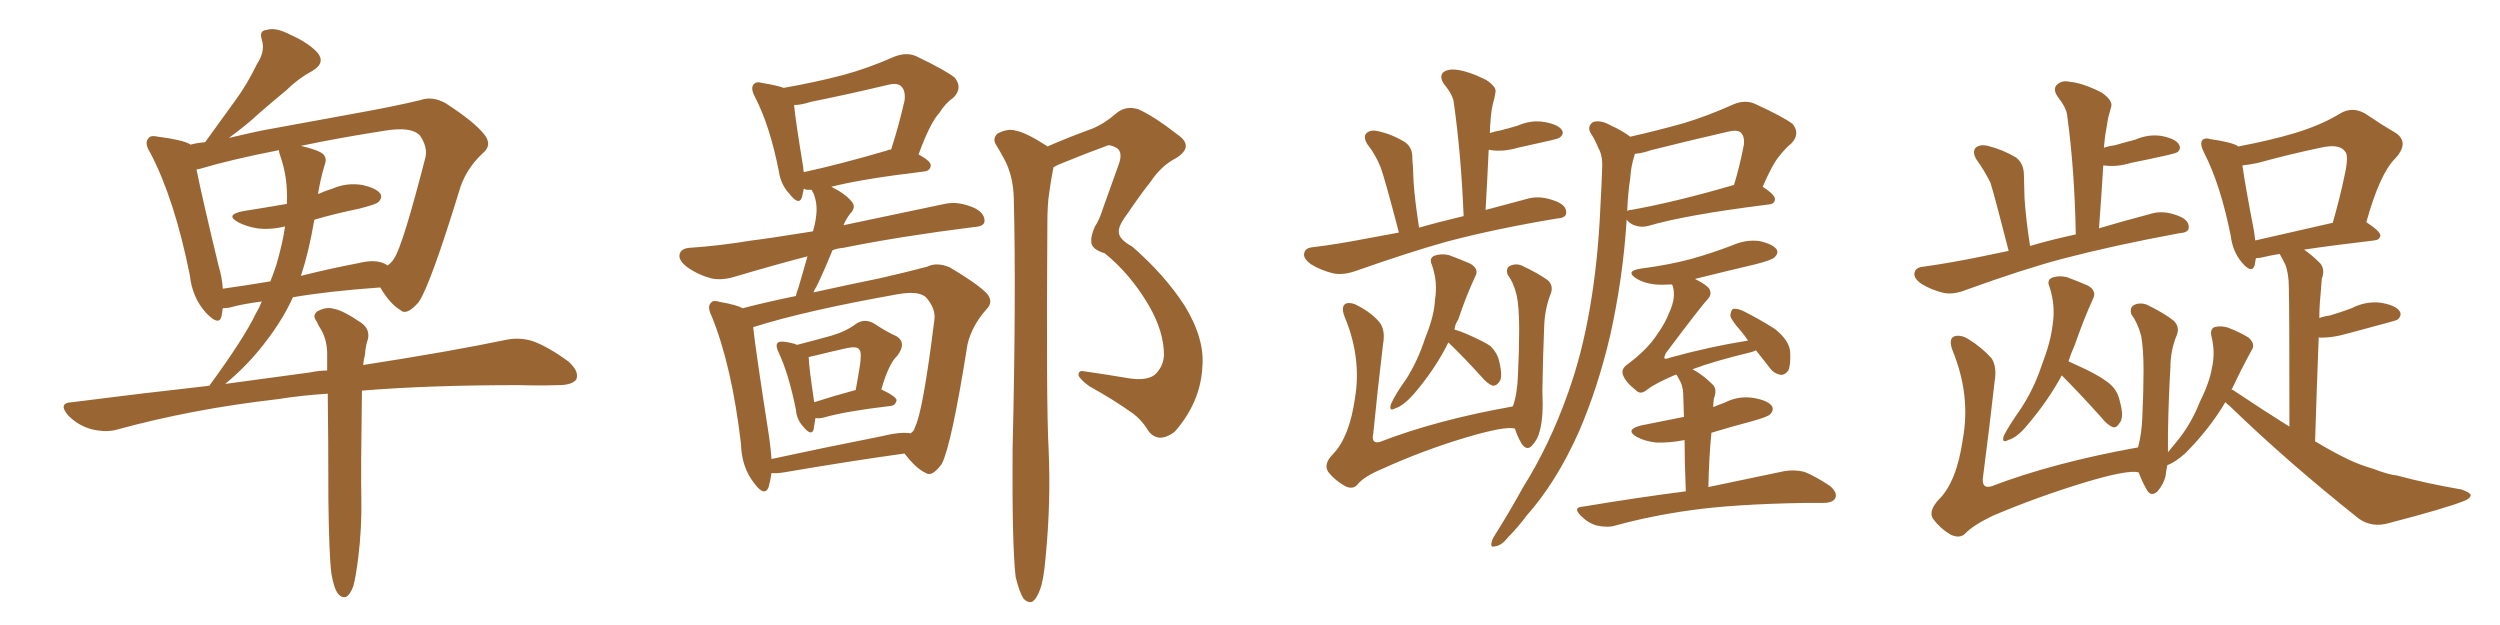 <svg xmlns="http://www.w3.org/2000/svg" xmlns:xlink="http://www.w3.org/1999/xlink" width="600" height="150"><path fill="#996633" padding="10" d="M79.54 137.70L79.54 137.70Q78.96 133.15 78.81 119.82L78.81 119.82Q78.81 105.18 78.66 94.48L78.66 94.48Q72.07 94.92 66.65 95.80L66.65 95.80Q46.14 98.14 27.98 103.13L27.98 103.13Q25.34 103.86 21.83 102.98L21.83 102.98Q18.75 102.10 16.41 99.76L16.41 99.76Q13.77 96.68 17.29 96.53L17.29 96.53Q34.42 94.34 50.24 92.58L50.24 92.58Q58.59 81.15 61.38 75.29L61.38 75.29Q62.26 73.83 62.84 72.36L62.84 72.36Q58.15 72.95 55.08 73.83L55.08 73.83Q54.05 73.97 53.47 73.97L53.47 73.97Q53.32 75 53.17 75.88L53.17 75.88Q52.59 78.37 49.51 75.15L49.51 75.15Q46.14 71.48 45.56 66.06L45.56 66.06Q41.89 47.75 36.04 36.62L36.04 36.62Q34.57 34.28 35.60 33.25L35.60 33.25Q36.04 32.37 37.94 32.81L37.94 32.81Q43.65 33.54 45.56 34.57L45.56 34.57Q45.56 34.57 45.70 34.72L45.70 34.72Q47.31 34.28 49.22 34.13L49.22 34.13Q53.03 28.86 56.54 24.02L56.54 24.02Q59.33 20.21 61.67 15.38L61.67 15.38Q63.72 12.30 62.84 9.52L62.84 9.52Q62.11 7.32 64.01 7.18L64.01 7.18Q66.06 6.45 69.73 8.35L69.73 8.35Q73.97 10.25 76.17 12.60L76.17 12.60Q78.22 15.09 75 16.99L75 16.99Q71.48 18.90 68.70 21.68L68.70 21.68Q65.33 24.46 62.11 27.25L62.11 27.25Q59.33 29.88 54.93 33.11L54.93 33.11Q58.59 32.23 62.70 31.35L62.70 31.35Q76.17 28.86 86.72 26.95L86.72 26.95Q94.78 25.49 100.93 24.02L100.93 24.02Q103.71 23.00 106.93 24.76L106.93 24.76Q113.96 29.30 116.31 32.37L116.31 32.37Q118.21 34.86 115.87 36.77L115.87 36.77Q111.62 40.72 110.16 46.00L110.16 46.00L110.16 46.00Q103.27 68.41 100.49 72.51L100.49 72.51Q97.56 75.88 96.09 74.41L96.09 74.41Q93.60 72.95 91.26 68.99L91.26 68.99Q78.81 69.87 70.31 71.34L70.31 71.34Q67.97 76.46 64.31 81.30L64.31 81.30Q59.91 87.30 54.05 92.14L54.05 92.14Q64.75 90.67 74.56 89.36L74.56 89.36Q76.61 88.92 78.52 88.92L78.52 88.92Q78.52 86.43 78.52 84.52L78.52 84.52Q78.37 81.30 77.05 79.10L77.05 79.10Q76.46 78.22 76.03 77.20L76.03 77.20Q74.85 75.73 76.17 74.71L76.17 74.71Q78.37 73.54 80.13 74.12L80.13 74.12Q82.18 74.41 86.72 77.49L86.72 77.49Q88.77 78.96 88.33 81.30L88.33 81.30Q87.74 82.91 87.60 85.11L87.60 85.11Q87.30 86.13 87.16 87.60L87.16 87.60Q107.96 84.38 121.29 81.59L121.29 81.59Q124.66 80.86 127.88 81.88L127.88 81.88Q131.54 83.20 136.38 86.72L136.38 86.72Q139.16 89.21 138.28 91.11L138.28 91.11Q137.26 92.43 134.03 92.43L134.03 92.43Q129.64 92.58 124.66 92.43L124.66 92.43Q102.83 92.43 86.87 93.75L86.87 93.75Q86.57 113.82 86.72 119.24L86.72 119.24Q86.87 126.56 85.99 133.74L85.99 133.74Q85.40 138.43 84.81 140.63L84.81 140.63Q84.08 142.68 83.06 143.26L83.06 143.26Q82.03 143.55 81.15 142.53L81.15 142.53Q80.13 141.21 79.54 137.70ZM75.44 52.73L75.44 52.73Q74.12 60.50 72.22 66.21L72.22 66.21Q78.52 64.60 86.13 63.13L86.13 63.13Q90.23 62.11 92.58 63.43L92.58 63.43Q92.87 63.57 93.02 63.72L93.02 63.72Q94.04 62.99 94.63 61.96L94.63 61.96Q96.68 58.89 102.10 37.79L102.10 37.79Q102.69 35.30 100.78 32.52L100.78 32.52Q98.73 30.32 92.43 31.35L92.43 31.35Q81.15 33.11 72.22 35.01L72.22 35.01Q76.61 36.04 77.64 37.06L77.64 37.06Q78.52 38.09 77.93 39.55L77.93 39.55Q76.90 42.92 76.32 46.58L76.32 46.58Q77.93 45.85 79.83 45.26L79.83 45.26Q83.20 43.80 86.87 44.38L86.87 44.38Q90.23 45.12 91.26 46.44L91.26 46.44Q91.85 47.46 90.82 48.49L90.82 48.49Q90.23 49.07 86.13 50.10L86.13 50.10Q80.42 51.27 75.44 52.73ZM67.24 37.35L67.24 37.35L67.24 37.35Q66.94 36.47 66.94 36.04L66.94 36.04Q55.66 38.23 47.75 40.58L47.75 40.58Q47.31 40.58 47.17 40.72L47.17 40.72Q48.49 47.31 52.44 63.72L52.44 63.72Q53.32 66.65 53.47 69.29L53.47 69.29Q58.74 68.55 64.89 67.53L64.89 67.53Q65.77 65.33 66.36 63.43L66.36 63.43Q67.82 58.45 68.41 54.35L68.41 54.35Q64.75 55.22 61.67 54.79L61.67 54.79Q59.03 54.35 57.13 53.32L57.13 53.32Q53.91 51.56 58.30 50.68L58.30 50.68Q63.87 49.80 68.85 48.93L68.85 48.93Q69.14 42.63 67.24 37.35ZM195.70 100.34L195.70 100.34Q195.41 102.10 195.26 103.13L195.26 103.13Q194.68 104.74 192.77 102.39L192.77 102.39Q191.16 100.63 191.02 98.29L191.02 98.29Q189.26 89.65 186.91 84.67L186.91 84.67Q186.04 82.91 186.62 82.32L186.62 82.32Q186.91 81.88 188.38 82.03L188.38 82.03Q190.28 82.32 191.31 82.76L191.31 82.76Q195.85 81.59 199.51 80.57L199.51 80.57Q203.03 79.54 205.37 77.78L205.37 77.78Q207.42 76.32 209.77 77.64L209.77 77.64Q212.84 79.69 215.19 80.71L215.19 80.71Q217.68 82.32 215.33 85.40L215.33 85.40Q213.28 87.30 211.52 93.46L211.52 93.46Q215.19 95.21 215.19 96.09L215.19 96.09Q214.89 97.27 213.87 97.41L213.87 97.41Q202.73 98.73 197.75 100.20L197.75 100.20Q196.58 100.49 195.70 100.34ZM195.41 96.53L195.41 96.53Q199.95 95.07 205.37 93.60L205.37 93.60Q205.96 90.38 206.40 87.60L206.40 87.60Q206.84 84.52 206.25 83.94L206.25 83.94Q205.81 83.06 203.47 83.50L203.47 83.50Q200.10 84.23 196.00 85.25L196.00 85.25Q194.68 85.55 194.09 85.69L194.09 85.69Q194.09 87.74 195.41 96.53ZM185.16 113.53L185.16 113.53Q184.86 115.58 184.42 117.04L184.42 117.04Q183.40 119.24 181.05 116.02L181.05 116.02Q177.98 112.21 177.83 106.49L177.83 106.49Q175.63 87.74 170.80 75.88L170.80 75.88Q169.63 73.54 170.65 72.66L170.65 72.66Q171.09 71.92 173.00 72.51L173.00 72.51Q176.51 73.10 178.27 73.97L178.27 73.97Q183.84 72.51 191.02 71.04L191.02 71.04Q191.16 70.17 191.60 69.14L191.60 69.14Q192.77 65.04 193.80 61.52L193.80 61.52Q185.89 63.57 176.51 66.36L176.51 66.36Q173.29 67.38 170.65 66.80L170.65 66.80Q167.43 65.92 164.79 64.01L164.79 64.01Q162.60 62.26 163.18 60.79L163.18 60.79Q163.62 59.62 165.53 59.47L165.53 59.47Q172.41 59.03 180.47 57.71L180.47 57.71Q184.13 57.28 195.12 55.52L195.12 55.52Q195.70 53.47 195.85 52.00L195.85 52.00Q196.29 49.07 195.26 46.44L195.26 46.44Q194.82 45.70 194.82 45.56L194.82 45.56Q194.24 45.56 193.65 45.56L193.65 45.56Q193.07 45.41 192.92 45.26L192.92 45.26Q192.63 46.44 192.48 47.31L192.48 47.31Q191.75 49.51 189.40 46.44L189.40 46.44Q187.35 44.24 186.91 41.02L186.91 41.02Q184.72 30.03 181.20 23.29L181.20 23.29Q180.03 21.09 180.91 20.21L180.91 20.21Q181.49 19.48 182.96 19.92L182.96 19.92Q186.62 20.51 188.09 21.09L188.09 21.09Q195.56 19.78 202.29 18.02L202.29 18.02Q208.30 16.41 214.60 13.62L214.60 13.62Q217.53 12.45 219.87 13.48L219.87 13.48Q226.90 16.85 229.10 18.60L229.10 18.60Q231.15 21.09 228.81 23.44L228.81 23.44Q226.90 24.76 225.44 27.10L225.44 27.10Q223.24 29.44 220.46 37.06L220.46 37.06Q223.39 38.67 223.39 39.70L223.39 39.70Q223.24 41.02 221.78 41.16L221.78 41.16Q206.98 42.92 199.51 44.82L199.51 44.82Q203.03 46.58 204.49 48.49L204.49 48.49Q205.52 49.80 204.05 51.27L204.05 51.27Q203.03 52.59 202.44 54.05L202.44 54.05Q212.11 52.00 226.76 48.93L226.76 48.93Q229.98 48.19 233.94 49.95L233.94 49.95Q236.43 51.27 236.28 53.17L236.28 53.17Q236.13 54.35 233.79 54.49L233.79 54.49Q216.21 56.69 202.44 59.47L202.44 59.47Q200.83 59.62 199.80 60.06L199.80 60.06Q197.90 64.75 196.00 68.70L196.00 68.70Q195.41 69.58 195.26 70.17L195.26 70.17Q203.91 68.26 211.08 66.80L211.08 66.80Q217.53 65.33 222.51 64.01L222.51 64.01Q224.85 62.84 227.93 64.16L227.93 64.16Q234.38 67.97 236.72 70.31L236.72 70.31Q238.62 72.36 236.72 74.27L236.72 74.27Q233.20 78.22 232.18 82.76L232.18 82.76L232.18 82.76Q228.37 106.79 226.03 111.33L226.03 111.33Q223.68 114.55 222.22 113.53L222.22 113.53Q219.87 112.50 217.09 108.84L217.09 108.84Q204.35 110.60 188.09 113.38L188.09 113.38Q186.18 113.67 185.16 113.53ZM211.38 104.74L211.38 104.74Q216.21 103.56 218.55 104.00L218.55 104.00Q219.43 103.42 219.58 102.54L219.58 102.54Q221.48 99.02 224.27 76.61L224.27 76.61Q224.56 73.97 222.22 71.34L222.22 71.34Q220.46 69.73 215.48 70.61L215.48 70.61Q193.21 74.56 180.76 78.52L180.76 78.52Q181.35 84.08 184.57 104.74L184.57 104.74Q185.01 107.81 185.16 110.16L185.16 110.16Q197.31 107.52 211.38 104.74ZM212.70 36.18L212.70 36.18Q213.28 35.89 213.87 35.89L213.87 35.89Q215.63 30.47 217.09 24.17L217.09 24.17Q217.38 21.83 216.36 20.80L216.36 20.80Q215.48 19.78 213.13 20.36L213.13 20.36Q203.91 22.56 194.53 24.46L194.53 24.46Q192.33 25.20 190.58 25.20L190.58 25.20Q190.87 28.56 192.77 40.14L192.77 40.14Q192.77 40.72 192.92 41.31L192.92 41.31Q201.71 39.40 212.70 36.18ZM243.75 138.43L243.75 138.43L243.75 138.43Q242.87 130.66 243.02 107.81L243.02 107.81Q243.90 71.04 243.31 47.61L243.31 47.61Q243.16 42.04 240.97 38.09L240.97 38.09Q240.09 36.47 239.21 35.01L239.21 35.01Q238.04 33.40 239.36 32.08L239.36 32.08Q241.85 30.76 243.75 31.35L243.75 31.35Q246.24 31.79 251.22 35.01L251.22 35.01Q251.22 35.01 251.37 35.16L251.37 35.16Q256.79 32.81 262.06 30.91L262.06 30.91Q264.99 29.74 268.21 26.95L268.21 26.95Q270.41 25.34 273.19 26.22L273.19 26.22Q276.86 27.83 282.71 32.37L282.71 32.37Q286.67 35.16 282.28 37.94L282.28 37.94Q278.76 39.70 276.12 43.65L276.12 43.65Q273.78 46.58 270.70 51.12L270.70 51.12Q268.36 54.20 268.51 55.66L268.51 55.66Q268.51 57.42 271.73 59.18L271.73 59.18Q279.49 65.92 284.33 73.39L284.33 73.39Q289.16 81.30 288.57 88.04L288.57 88.04Q288.13 96.53 281.98 103.56L281.98 103.56Q279.93 105.18 278.17 105.03L278.17 105.03Q276.27 104.74 275.24 102.83L275.24 102.83Q273.93 100.78 272.02 99.32L272.02 99.32Q267.33 95.95 261.47 92.72L261.47 92.72Q259.28 91.11 258.84 90.09L258.84 90.09Q258.84 88.92 259.86 89.06L259.86 89.06Q264.99 89.79 271.14 90.82L271.14 90.82Q275.24 91.41 277.15 89.94L277.15 89.94Q279.20 88.04 279.35 85.25L279.35 85.25Q279.35 79.54 275.68 73.24L275.68 73.24Q271.29 65.77 265.14 60.79L265.14 60.79Q261.77 59.77 261.91 57.86L261.91 57.86Q261.77 56.69 262.79 54.35L262.79 54.35Q263.82 52.88 264.84 49.66L264.84 49.66Q266.60 44.82 268.36 39.84L268.36 39.84Q269.68 36.47 267.92 35.45L267.92 35.45Q266.16 34.57 265.58 35.01L265.58 35.01Q260.74 36.77 255.03 39.11L255.03 39.11Q253.86 39.55 252.83 40.14L252.83 40.14Q252.25 43.07 251.81 46.29L251.81 46.29Q251.37 49.07 251.37 53.61L251.37 53.61Q251.07 96.53 251.66 107.67L251.66 107.67Q252.25 120.56 250.93 133.89L250.93 133.89Q250.49 139.16 249.61 141.50L249.61 141.50Q248.73 143.85 247.71 144.43L247.71 144.43Q246.68 144.73 245.65 143.70L245.65 143.70Q244.63 142.09 243.75 138.43ZM391.26 32.81L391.26 32.81Q397.71 31.35 404.00 29.59L404.00 29.59Q409.86 27.83 416.02 25.05L416.02 25.05Q418.80 23.88 421.14 24.90L421.14 24.90Q427.88 27.98 430.22 29.74L430.22 29.74Q432.13 32.08 429.93 34.42L429.93 34.42Q428.47 35.60 427.00 37.50L427.00 37.50Q425.39 39.40 423.05 44.82L423.05 44.82Q425.98 46.73 425.98 47.75L425.98 47.75Q425.98 48.93 424.51 49.07L424.51 49.07Q404.59 51.56 395.65 54.20L395.65 54.20Q394.04 54.64 392.72 54.20L392.72 54.20Q391.41 53.91 390.53 52.88L390.53 52.88Q390.38 52.73 390.38 52.73L390.38 52.73Q390.38 52.88 390.38 53.03L390.38 53.03Q389.50 66.80 386.43 80.57L386.43 80.57Q383.50 93.02 378.96 103.56L378.96 103.56Q373.54 115.72 366.36 123.78L366.36 123.78Q364.31 126.56 361.96 128.91L361.96 128.91Q360.35 130.96 358.89 131.10L358.89 131.10Q357.57 131.54 358.01 130.08L358.01 130.08Q358.15 129.35 358.74 128.47L358.74 128.47Q362.26 122.90 365.48 117.04L365.48 117.04Q371.92 106.79 376.32 94.34L376.32 94.34Q379.69 84.96 381.59 73.83L381.59 73.83Q383.50 62.84 384.08 49.95L384.08 49.95Q384.38 44.68 384.52 40.28L384.52 40.28Q384.67 37.35 383.64 35.60L383.64 35.60Q382.76 33.40 381.74 31.93L381.74 31.93Q380.86 30.32 382.32 29.30L382.32 29.30Q384.08 28.71 386.43 30.03L386.43 30.03Q389.36 31.35 391.26 32.81ZM391.26 42.77L391.26 42.77Q390.67 46.58 390.53 50.68L390.53 50.68Q390.82 50.39 391.41 50.39L391.41 50.39Q402.10 48.49 416.16 44.38L416.16 44.38Q417.48 40.14 418.51 34.86L418.51 34.86Q418.80 32.81 417.77 31.79L417.77 31.79Q416.89 31.05 414.55 31.64L414.55 31.64Q405.62 33.69 396.24 36.04L396.24 36.04Q394.19 36.77 392.43 36.91L392.43 36.91Q392.29 37.06 392.29 37.21L392.29 37.21Q391.41 39.99 391.26 42.77ZM404.59 117.92L404.59 117.92Q404.30 110.45 404.30 105.62L404.30 105.62Q400.49 106.35 397.41 106.20L397.41 106.20Q394.78 105.91 392.87 104.88L392.87 104.88Q389.79 103.13 393.90 102.10L393.90 102.10Q399.17 101.07 404.15 100.05L404.15 100.05Q404.00 96.39 404.00 95.51L404.00 95.51Q404.00 93.16 403.42 91.85L403.42 91.85Q402.98 90.97 402.39 89.94L402.39 89.94Q402.10 89.94 402.10 89.94L402.10 89.94Q396.97 92.14 395.21 93.60L395.21 93.60Q393.75 94.78 392.72 93.75L392.72 93.75Q390.09 91.70 389.50 89.94L389.50 89.94Q389.06 88.62 390.38 87.60L390.38 87.60Q395.36 83.94 397.71 80.27L397.71 80.27Q399.61 77.64 400.63 75L400.63 75Q402.39 71.19 401.37 68.41L401.37 68.41Q401.22 68.26 401.22 68.26L401.22 68.26Q398.88 68.41 397.12 68.26L397.12 68.26Q394.63 67.97 392.87 66.94L392.87 66.94Q389.79 65.04 393.90 64.45L393.90 64.45Q400.63 63.57 406.05 62.11L406.05 62.11Q411.18 60.64 415.72 58.89L415.72 58.89Q419.09 57.42 422.31 57.86L422.31 57.86Q425.54 58.59 426.42 59.91L426.42 59.91Q426.86 60.79 425.98 61.67L425.98 61.67Q425.39 62.40 421.29 63.43L421.29 63.43Q413.82 65.19 406.79 66.94L406.79 66.94Q409.72 68.41 410.30 69.43L410.30 69.43Q410.89 70.75 409.86 71.78L409.86 71.78Q408.11 73.68 399.76 84.81L399.76 84.81Q399.32 85.84 399.46 85.99L399.46 85.99Q399.76 86.28 400.78 85.84L400.78 85.84Q410.30 83.20 419.53 81.74L419.53 81.74Q418.65 80.42 417.77 79.39L417.77 79.39Q415.43 76.76 415.28 75.73L415.28 75.73Q415.43 74.27 416.02 74.12L416.02 74.12Q416.75 73.97 418.21 74.56L418.21 74.56Q422.31 76.61 425.98 78.96L425.98 78.96Q429.49 81.74 429.64 84.52L429.64 84.52Q429.79 87.60 429.20 88.92L429.20 88.92Q428.32 90.09 427.29 89.94L427.29 89.94Q425.68 89.65 424.66 88.18L424.66 88.18Q422.90 85.99 421.44 84.08L421.44 84.08Q420.85 84.38 420.26 84.52L420.26 84.52Q411.18 86.72 406.20 88.62L406.20 88.62Q408.69 89.94 411.04 92.29L411.04 92.29Q412.21 93.46 411.33 95.65L411.33 95.65Q411.18 96.68 411.18 97.71L411.18 97.71Q412.50 97.12 413.82 96.68L413.82 96.68Q417.19 94.92 420.85 95.51L420.85 95.51Q424.22 96.09 425.24 97.41L425.24 97.41Q425.83 98.44 424.80 99.46L424.80 99.46Q424.22 100.05 420.56 101.07L420.56 101.07Q415.58 102.39 410.74 103.86L410.74 103.86Q410.16 109.72 410.01 116.89L410.01 116.89Q421.14 114.55 428.17 113.09L428.17 113.09Q430.66 112.65 433.01 113.23L433.01 113.23Q435.64 114.26 439.16 116.60L439.16 116.60Q441.06 118.21 440.48 119.53L440.48 119.53Q439.89 120.70 437.55 120.70L437.55 120.70Q435.50 120.70 433.15 120.70L433.15 120.70Q416.02 121.00 405.76 122.46L405.76 122.46Q396.24 123.78 387.74 126.12L387.74 126.12Q385.84 126.71 383.20 126.12L383.20 126.12Q381.15 125.54 379.39 123.78L379.39 123.78Q377.34 121.73 379.98 121.58L379.98 121.58Q393.16 119.38 404.59 117.92ZM335.74 55.81L335.74 55.81Q332.37 42.92 331.35 40.14L331.35 40.14Q330.03 36.91 328.13 34.57L328.13 34.57Q327.10 32.81 327.98 31.93L327.98 31.93Q329.00 31.05 330.76 31.49L330.76 31.49Q334.13 32.23 337.21 34.13L337.21 34.13Q339.11 35.45 338.96 38.23L338.96 38.23Q339.11 39.26 339.26 43.65L339.26 43.65Q339.55 48.05 340.58 54.64L340.58 54.64Q345.12 53.32 351.27 51.86L351.27 51.86Q350.68 37.21 348.93 24.76L348.93 24.76Q348.78 22.85 346.58 20.21L346.58 20.21Q345.41 18.46 346.29 17.43L346.29 17.43Q347.31 16.55 349.22 16.70L349.22 16.70Q352.29 16.99 356.69 19.19L356.69 19.19Q359.33 20.95 358.89 22.27L358.89 22.27Q358.74 23.44 358.30 24.90L358.30 24.90Q357.86 26.66 357.71 29.30L357.71 29.30Q357.57 30.47 357.57 31.93L357.57 31.93Q358.89 31.49 359.91 31.35L359.91 31.35Q362.26 30.76 364.16 30.18L364.16 30.18Q367.53 28.71 370.75 29.30L370.75 29.30Q373.97 29.88 374.85 31.20L374.85 31.20Q375.44 32.08 374.41 32.96L374.41 32.96Q374.12 33.25 372.22 33.69L372.22 33.69Q368.26 34.57 364.31 35.45L364.31 35.45Q360.94 36.47 357.86 36.04L357.86 36.04Q357.42 35.89 357.28 36.04L357.28 36.04Q356.98 42.77 356.54 50.39L356.54 50.39Q361.52 49.07 366.94 47.61L366.94 47.61Q369.87 46.88 373.54 48.34L373.54 48.34Q376.03 49.37 375.88 51.12L375.88 51.12Q375.88 52.29 373.68 52.44L373.68 52.44Q358.74 54.93 347.17 58.01L347.17 58.01Q338.23 60.50 325.34 65.04L325.34 65.04Q322.41 66.06 320.07 65.63L320.07 65.63Q316.99 64.89 314.65 63.43L314.65 63.43Q312.60 61.96 313.04 60.64L313.04 60.64Q313.33 59.47 315.09 59.33L315.09 59.33Q321.09 58.59 327.83 57.28L327.83 57.28Q330.03 56.84 335.74 55.81ZM347.61 82.18L347.61 82.18Q344.53 88.48 339.26 94.63L339.26 94.63Q336.77 97.41 334.86 98.00L334.86 98.00Q333.25 98.88 333.84 96.97L333.84 96.97Q334.86 94.63 337.50 90.97L337.50 90.97Q340.28 86.57 342.04 81.15L342.04 81.15Q344.24 75.73 344.38 72.07L344.38 72.07Q345.12 67.68 343.65 63.57L343.65 63.57Q342.92 61.96 344.24 61.38L344.24 61.38Q345.85 60.79 347.75 61.23L347.75 61.23Q350.54 62.26 352.88 63.28L352.88 63.28Q355.08 64.60 354.05 66.36L354.05 66.36Q351.86 71.04 349.95 76.76L349.95 76.76Q349.22 77.78 349.07 79.10L349.07 79.10Q350.68 79.54 352.59 80.42L352.59 80.42Q356.25 82.03 357.71 83.06L357.71 83.06Q359.33 84.67 359.77 86.57L359.77 86.57Q360.79 90.67 359.77 91.70L359.77 91.70Q359.18 92.58 358.30 92.58L358.30 92.58Q356.98 92.14 355.52 90.38L355.52 90.38Q351.27 85.69 347.61 82.18ZM363.57 102.83L363.57 102.83L363.57 102.83Q363.43 102.83 363.43 102.83L363.43 102.83Q361.08 102.25 351.71 105.03L351.71 105.03Q341.46 108.11 331.79 112.50L331.79 112.50Q327.25 114.40 325.78 116.31L325.78 116.31Q324.61 117.63 322.71 116.60L322.71 116.60Q320.21 115.14 318.75 113.23L318.75 113.23Q317.58 111.33 319.92 108.98L319.92 108.98Q323.88 104.88 325.20 95.51L325.20 95.51Q326.81 85.84 322.71 76.03L322.71 76.03Q321.68 73.39 323.14 72.80L323.14 72.80Q324.46 72.51 325.93 73.39L325.93 73.39Q329.30 75.15 331.20 77.49L331.20 77.49Q332.52 79.39 331.93 82.62L331.93 82.62Q330.62 93.46 329.59 104.00L329.59 104.00Q329.00 106.64 331.20 106.05L331.20 106.05Q344.82 100.78 362.99 97.56L362.99 97.56Q362.99 97.41 363.13 97.41L363.13 97.41Q364.16 94.48 364.31 89.94L364.31 89.94Q364.60 84.08 364.60 79.10L364.60 79.10Q364.60 73.68 364.01 70.90L364.01 70.90Q363.28 67.82 361.82 65.92L361.82 65.92Q361.38 64.45 362.26 63.87L362.26 63.87Q363.72 63.13 365.19 63.72L365.19 63.72Q369.29 65.63 371.63 67.38L371.63 67.38Q372.95 68.85 372.07 70.75L372.07 70.75Q370.75 74.27 370.61 78.22L370.61 78.22Q370.31 85.25 370.17 93.75L370.17 93.75Q370.46 100.05 369.58 103.27L369.58 103.27Q369.14 105.32 367.82 106.79L367.82 106.79Q366.50 108.40 365.19 106.49L365.19 106.49Q364.16 104.74 363.57 102.83ZM482.08 60.21L482.08 60.21Q478.71 47.02 477.69 43.80L477.69 43.80Q476.22 40.87 474.32 38.23L474.32 38.23Q473.29 36.47 474.17 35.45L474.17 35.45Q475.20 34.57 477.10 35.01L477.10 35.01Q480.62 35.89 483.84 37.79L483.84 37.79Q485.74 39.26 485.74 42.04L485.74 42.04Q485.74 43.21 485.89 47.61L485.89 47.61Q486.18 52.29 487.21 59.03L487.21 59.03Q491.60 57.71 498.19 56.25L498.19 56.25Q497.90 40.72 496.14 27.83L496.14 27.83Q496.00 25.93 493.80 23.14L493.80 23.14Q492.63 21.39 493.65 20.36L493.65 20.36Q494.82 19.19 496.73 19.63L496.73 19.63Q499.95 19.92 504.49 22.27L504.49 22.27Q507.13 24.17 506.69 25.63L506.69 25.63Q506.40 26.81 505.96 28.27L505.96 28.27Q505.66 30.03 505.22 32.67L505.22 32.67Q505.08 33.98 504.93 35.45L504.93 35.45Q506.25 35.01 507.57 34.86L507.57 34.86Q510.06 34.13 512.40 33.54L512.40 33.54Q515.77 32.08 518.99 32.67L518.99 32.67Q522.36 33.40 522.95 34.72L522.95 34.72Q523.54 35.60 522.66 36.47L522.66 36.47Q522.22 36.77 520.31 37.21L520.31 37.21Q515.77 38.23 511.38 39.11L511.38 39.11Q508.01 40.14 504.93 39.70L504.93 39.70Q504.93 39.70 504.79 39.70L504.79 39.70Q504.35 46.88 503.76 54.79L503.76 54.79Q509.18 53.17 516.36 51.27L516.36 51.27Q519.29 50.39 522.95 51.86L522.95 51.86Q525.44 52.88 525.29 54.64L525.29 54.64Q525.29 55.81 523.10 55.96L523.10 55.96Q507.28 58.89 494.97 62.11L494.97 62.11Q485.60 64.60 471.83 69.58L471.83 69.58Q468.90 70.75 466.55 70.31L466.55 70.31Q463.48 69.58 461.13 68.12L461.13 68.12Q459.08 66.65 459.52 65.33L459.52 65.33Q459.81 64.16 461.57 64.01L461.57 64.01Q467.87 63.13 475.05 61.67L475.05 61.67Q477.10 61.23 482.08 60.21ZM494.82 90.09L494.82 90.09Q491.60 96.09 486.62 101.95L486.62 101.95Q484.13 105.03 481.93 105.62L481.93 105.62Q480.32 106.49 480.91 104.59L480.91 104.59Q482.08 102.25 484.86 98.29L484.86 98.29Q488.09 93.46 489.99 87.74L489.99 87.74Q492.19 82.03 492.63 77.93L492.63 77.93Q493.36 73.39 491.89 68.85L491.89 68.85Q491.16 67.24 492.48 66.65L492.48 66.65Q494.09 66.06 496.00 66.50L496.00 66.50Q498.78 67.53 501.12 68.55L501.12 68.55Q503.32 69.87 502.29 71.78L502.29 71.78Q500.10 76.61 497.90 82.91L497.90 82.91Q497.02 84.81 496.44 86.72L496.44 86.72Q498.34 87.60 500.54 88.62L500.54 88.62Q504.79 90.67 506.69 92.43L506.69 92.43Q508.30 94.04 508.74 96.24L508.74 96.24Q509.91 100.34 508.59 101.66L508.59 101.66Q508.01 102.69 507.13 102.54L507.13 102.54Q505.66 101.95 504.20 100.05L504.20 100.05Q498.93 94.19 494.82 90.09ZM513.28 113.38L513.28 113.38Q510.79 112.65 500.54 115.72L500.54 115.72Q488.96 119.24 478.27 123.78L478.27 123.78Q473.44 126.12 471.68 128.03L471.68 128.03Q470.36 129.35 468.16 128.32L468.16 128.32Q465.67 126.86 463.92 124.51L463.92 124.51Q462.74 122.61 465.38 119.82L465.38 119.82Q469.63 115.58 471.09 105.32L471.09 105.32Q473.00 94.78 468.60 84.08L468.60 84.08Q467.58 81.30 469.04 80.71L469.04 80.71Q470.51 80.27 472.27 81.30L472.27 81.30Q475.63 83.35 477.98 85.99L477.98 85.99Q479.30 88.04 478.71 91.55L478.71 91.55Q477.39 103.27 475.93 114.40L475.93 114.40Q475.49 117.33 477.83 116.75L477.83 116.75Q492.77 111.04 513.13 107.37L513.13 107.37Q514.01 104.15 514.16 100.05L514.16 100.05Q514.45 93.90 514.45 88.92L514.45 88.92Q514.45 83.64 513.87 80.57L513.87 80.57Q512.99 77.34 511.52 75.44L511.52 75.44Q511.08 73.83 512.11 73.24L512.11 73.24Q513.43 72.51 515.19 73.10L515.19 73.10Q519.43 75.15 521.78 77.05L521.78 77.05Q523.24 78.66 522.36 80.57L522.36 80.57Q520.90 84.23 520.90 88.18L520.90 88.18Q520.46 95.36 520.31 104.15L520.31 104.15Q520.31 106.35 520.31 108.54L520.31 108.54Q521.48 107.08 522.95 105.32L522.95 105.32Q526.03 101.37 527.93 96.53L527.93 96.53Q530.27 91.85 530.86 88.33L530.86 88.33Q531.74 84.52 530.71 80.57L530.71 80.57Q530.42 78.96 531.45 78.52L531.45 78.52Q533.06 78.08 534.81 78.66L534.81 78.66Q537.45 79.69 539.65 81.01L539.65 81.01Q541.41 82.62 540.38 84.08L540.38 84.08Q538.04 88.33 535.69 93.31L535.69 93.31Q535.55 93.31 535.55 93.46L535.55 93.46Q535.99 93.60 536.13 93.75L536.13 93.75Q543.16 98.44 549.46 102.39L549.46 102.39Q549.46 72.66 549.32 68.99L549.32 68.99Q549.32 65.63 548.44 63.43L548.44 63.43Q547.71 61.96 547.12 60.94L547.12 60.94Q544.48 61.38 542.72 61.82L542.72 61.82Q541.99 61.96 541.41 61.96L541.41 61.96Q541.26 62.84 541.11 63.72L541.11 63.72Q540.38 65.77 538.04 62.99L538.04 62.99Q535.84 60.35 535.40 56.69L535.40 56.69Q532.91 44.24 528.96 36.62L528.96 36.62Q527.93 34.57 528.52 33.69L528.52 33.69Q529.10 32.96 530.57 33.40L530.57 33.40Q535.55 34.13 537.01 35.01L537.01 35.01Q537.01 35.01 537.16 35.16L537.16 35.16Q544.92 33.69 550.78 31.93L550.78 31.93Q557.08 30.03 561.62 27.25L561.62 27.25Q564.55 25.49 567.63 27.25L567.63 27.25Q571.73 30.03 574.80 31.79L574.80 31.79Q578.47 34.13 574.80 38.09L574.80 38.09Q571.14 41.75 567.92 53.32L567.92 53.32Q571.29 55.52 571.29 56.54L571.29 56.54Q571.14 57.57 569.82 57.71L569.82 57.71Q559.72 58.89 552.98 59.91L552.98 59.91Q554.88 61.23 556.79 63.13L556.79 63.13Q558.11 64.60 557.23 66.94L557.23 66.94Q557.08 68.55 556.93 70.75L556.93 70.75Q556.64 73.54 556.64 76.32L556.64 76.32Q557.81 75.88 559.13 75.73L559.13 75.73Q562.06 74.85 564.40 73.97L564.40 73.97Q567.77 72.22 571.44 72.66L571.44 72.66Q574.80 73.24 575.83 74.56L575.83 74.56Q576.56 75.59 575.54 76.61L575.54 76.61Q575.24 76.90 572.90 77.49L572.90 77.49Q567.92 78.81 563.09 80.13L563.09 80.13Q559.57 81.15 556.49 81.01L556.49 81.01Q556.05 92.29 555.62 105.91L555.62 105.91Q559.72 108.40 563.67 110.30L563.67 110.30Q566.46 111.62 569.53 112.50L569.53 112.50Q573.34 113.96 575.24 114.11L575.24 114.11Q582.28 116.02 590.77 117.48L590.77 117.48Q592.82 118.21 592.97 118.80L592.97 118.80Q592.97 119.53 591.65 120.12L591.65 120.12Q587.40 121.88 573.34 125.54L573.34 125.54Q569.38 126.71 566.16 124.51L566.16 124.51Q549.02 110.89 535.25 97.56L535.25 97.56Q534.52 96.97 534.08 96.53L534.08 96.53Q530.27 102.98 524.41 108.84L524.41 108.84Q521.92 111.04 520.17 111.62L520.17 111.62Q519.87 112.94 519.73 114.26L519.73 114.26Q519.29 116.16 517.82 117.92L517.82 117.92Q516.21 119.38 515.19 117.48L515.19 117.48Q514.16 115.72 513.28 113.38ZM541.26 57.71L541.26 57.71L541.26 57.71Q549.61 55.81 559.86 53.47L559.86 53.47Q561.62 47.31 562.65 42.33L562.65 42.33Q563.82 37.21 562.79 36.33L562.79 36.33Q561.47 34.42 556.93 35.45L556.93 35.45Q549.90 36.91 541.85 39.11L541.85 39.11Q539.65 39.55 538.18 39.70L538.18 39.70Q538.77 44.09 540.97 55.52L540.97 55.52Q541.11 56.69 541.26 57.71Z"/></svg>
